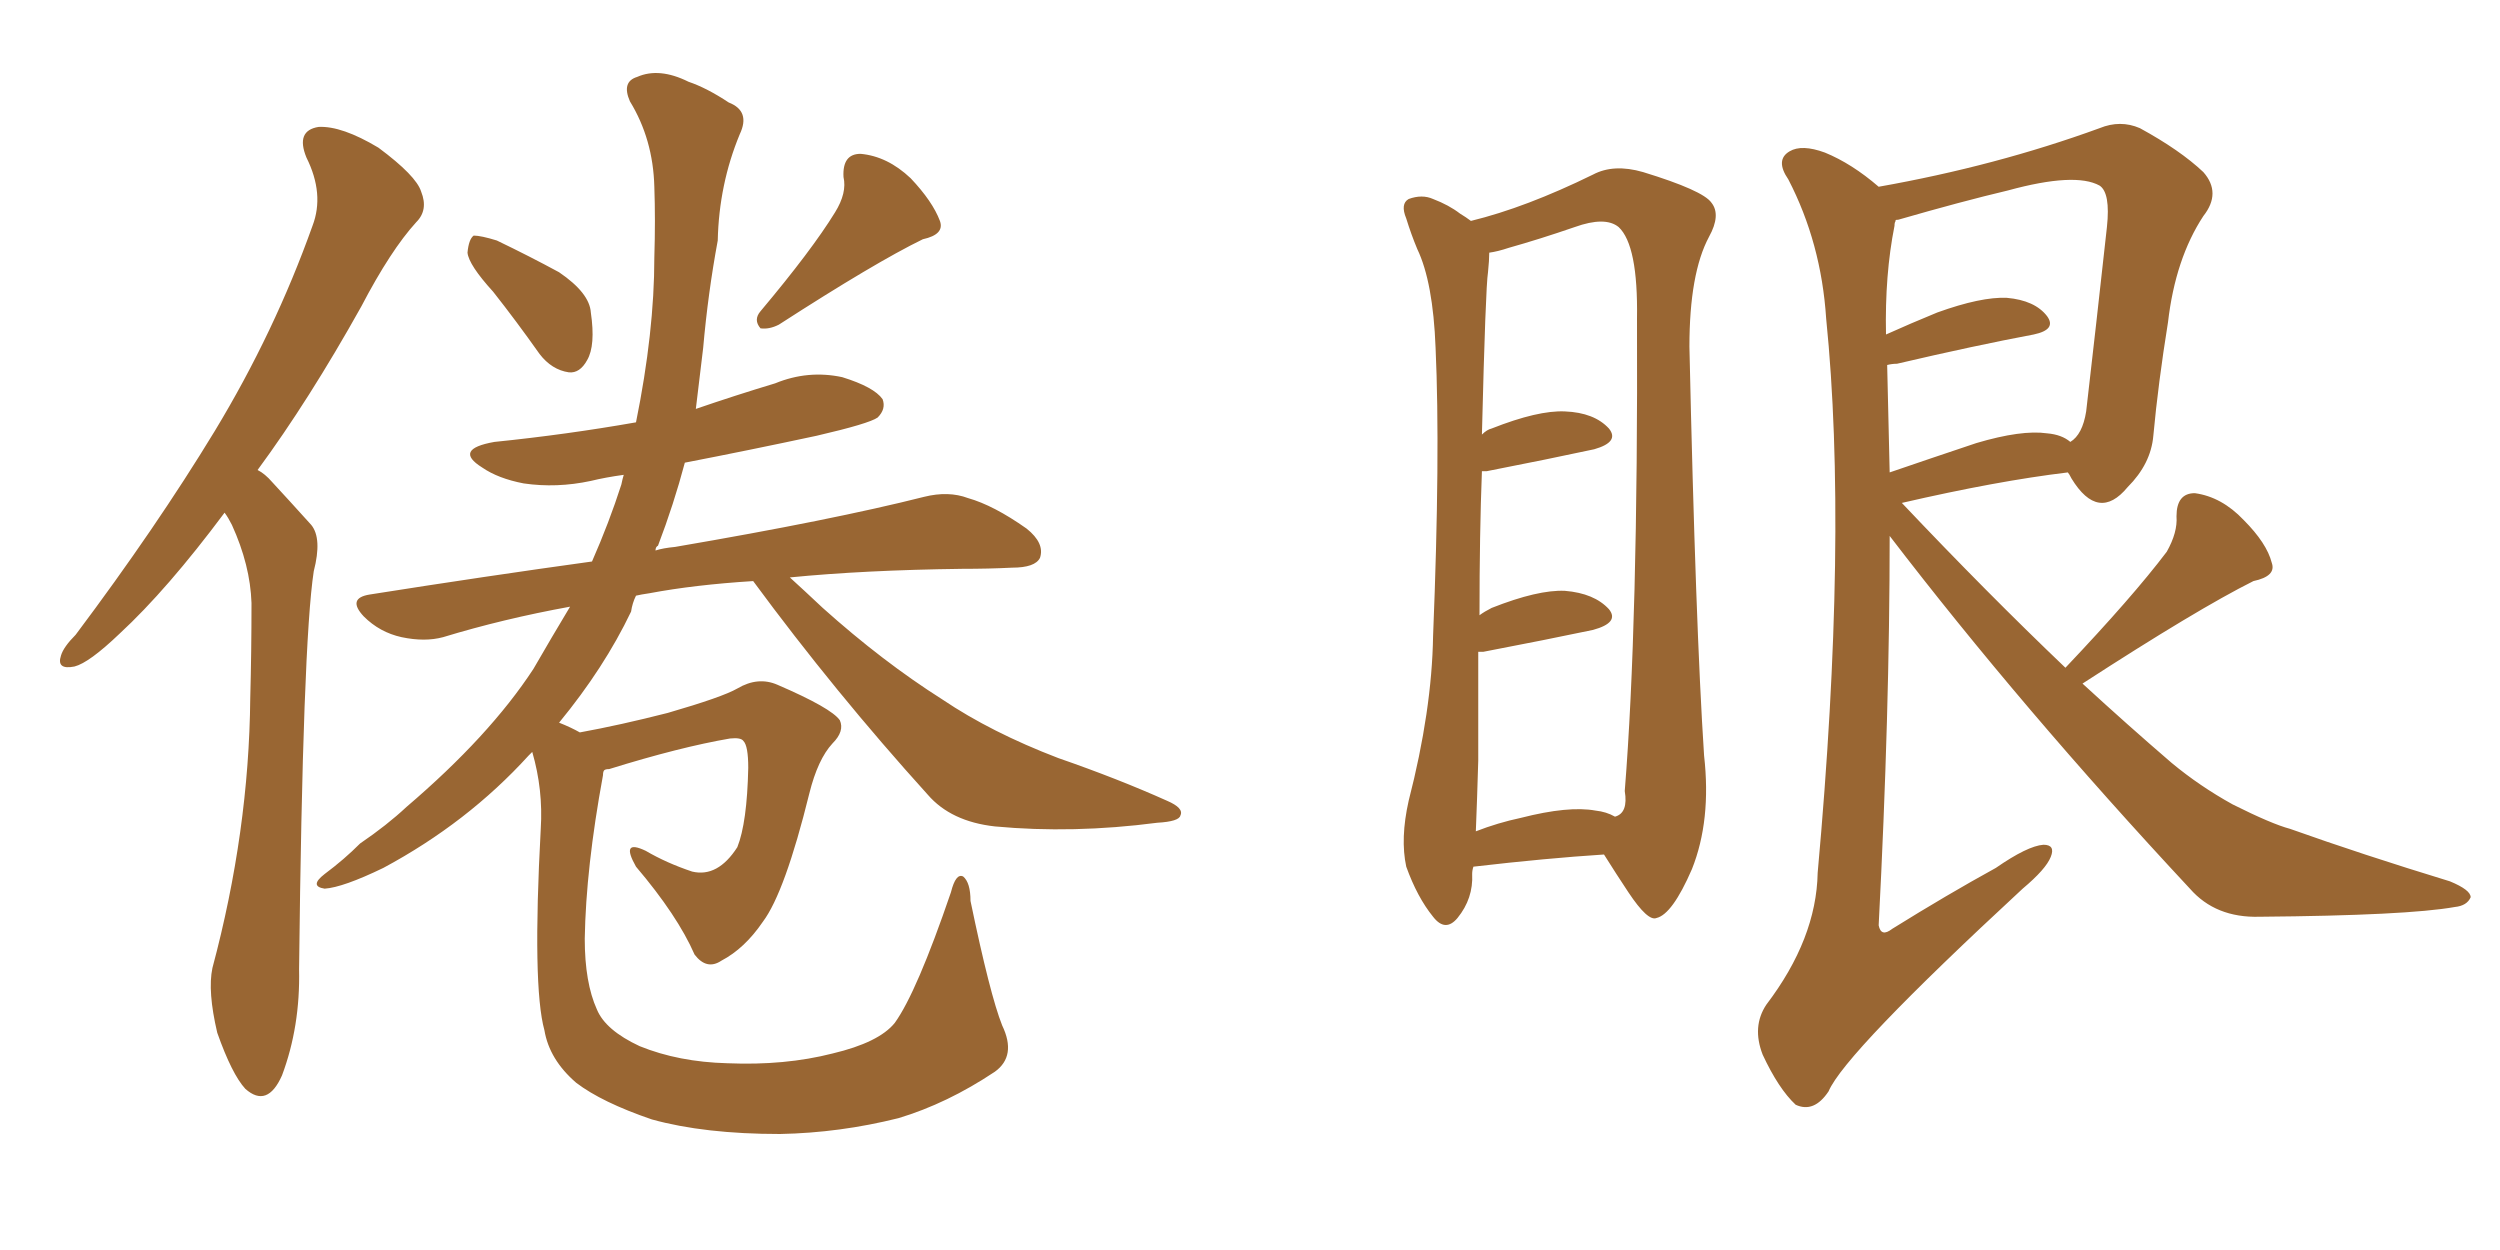 <svg xmlns="http://www.w3.org/2000/svg" xmlns:xlink="http://www.w3.org/1999/xlink" width="300" height="150"><path fill="#996633" padding="10" d="M26.95 61.52L26.95 61.52Q20.07 70.75 14.36 76.03L14.36 76.03Q10.69 79.54 8.94 79.98L8.94 79.98Q6.74 80.42 7.32 78.66L7.32 78.66Q7.62 77.64 9.08 76.17L9.08 76.17Q18.75 63.28 25.78 51.71L25.78 51.71Q32.96 39.84 37.50 27.10L37.50 27.10Q38.96 23.29 36.77 18.90L36.77 18.90Q35.45 15.67 38.23 15.23L38.23 15.23Q41.02 15.09 45.41 17.72L45.41 17.72Q49.95 21.09 50.54 23.00L50.54 23.00Q51.42 25.20 49.95 26.66L49.95 26.66Q46.88 30.03 43.36 36.77L43.36 36.77Q37.06 48.05 30.91 56.40L30.91 56.40Q31.79 56.84 32.67 57.86L32.67 57.86Q34.57 59.91 37.35 62.99L37.35 62.99Q38.67 64.60 37.65 68.55L37.65 68.55Q36.33 77.20 35.89 116.31L35.89 116.31Q36.04 123.19 33.84 129.05L33.84 129.05Q32.08 133.01 29.44 130.66L29.44 130.66Q27.83 128.91 26.07 123.93L26.07 123.93Q24.90 118.95 25.49 116.16L25.49 116.16Q29.88 99.76 30.03 83.79L30.03 83.79Q30.18 78.22 30.18 72.36L30.18 72.36Q30.03 67.82 27.83 62.99L27.83 62.99Q27.39 62.11 26.95 61.52ZM59.18 35.01L59.18 35.01Q56.25 31.79 56.10 30.32L56.10 30.32Q56.25 28.71 56.84 28.27L56.84 28.27Q57.71 28.27 59.62 28.86L59.62 28.86Q63.57 30.76 67.09 32.67L67.09 32.67Q70.75 35.16 70.90 37.50L70.90 37.50Q71.48 41.46 70.46 43.21L70.46 43.21Q69.58 44.82 68.26 44.68L68.26 44.68Q66.21 44.38 64.75 42.48L64.75 42.48Q61.96 38.53 59.18 35.01ZM100.20 25.49L100.20 25.49Q101.66 23.14 101.22 21.24L101.22 21.24Q101.07 18.46 103.27 18.46L103.27 18.46Q106.49 18.75 109.28 21.39L109.28 21.39Q111.91 24.17 112.79 26.51L112.79 26.51Q113.38 28.13 110.74 28.71L110.74 28.71Q105.03 31.49 93.46 38.96L93.46 38.96Q92.29 39.55 91.26 39.40L91.26 39.40Q90.38 38.38 91.26 37.35L91.26 37.35Q97.41 30.03 100.20 25.49ZM120.26 123.05L120.26 123.05L120.26 123.05Q122.02 126.71 119.38 128.61L119.38 128.61Q113.67 132.42 107.81 134.18L107.81 134.18Q100.78 135.94 93.60 136.08L93.60 136.08Q84.52 136.08 78.22 134.33L78.22 134.33Q72.22 132.28 69.14 129.93L69.14 129.93Q65.92 127.15 65.33 123.63L65.33 123.63Q63.87 118.36 64.89 99.46L64.89 99.46Q65.19 94.78 63.87 90.23L63.87 90.23Q63.57 90.53 63.43 90.67L63.43 90.67Q56.10 98.73 46.00 104.15L46.00 104.15Q41.16 106.49 38.96 106.64L38.96 106.64Q37.06 106.35 38.96 104.88L38.96 104.88Q41.31 103.13 43.21 101.22L43.21 101.22Q46.44 99.02 48.78 96.83L48.78 96.83Q58.74 88.33 64.01 80.27L64.01 80.27Q66.21 76.46 68.41 72.80L68.41 72.80Q60.35 74.27 53.17 76.46L53.17 76.46Q50.98 77.05 48.19 76.46L48.19 76.46Q45.56 75.88 43.65 73.97L43.65 73.97Q41.60 71.78 44.38 71.34L44.38 71.34Q58.30 69.14 71.04 67.38L71.04 67.38Q73.10 62.70 74.56 58.15L74.56 58.15Q74.71 57.42 74.85 56.98L74.85 56.98Q72.66 57.28 70.90 57.71L70.90 57.71Q66.80 58.59 62.84 58.01L62.84 58.01Q59.77 57.42 57.86 56.10L57.86 56.10Q54.35 53.91 59.33 53.03L59.33 53.03Q67.97 52.15 76.32 50.68L76.32 50.68Q78.52 39.84 78.52 30.91L78.52 30.91Q78.66 26.37 78.52 22.41L78.52 22.41Q78.37 16.70 75.59 12.16L75.59 12.16Q74.56 9.81 76.46 9.23L76.46 9.23Q79.10 8.06 82.62 9.81L82.62 9.81Q84.81 10.55 87.45 12.30L87.45 12.30Q90.09 13.33 88.77 16.11L88.77 16.11Q86.28 22.12 86.13 28.86L86.13 28.86Q84.96 35.16 84.38 41.75L84.38 41.75Q83.94 45.41 83.50 49.07L83.50 49.07Q88.18 47.46 93.02 46.00L93.02 46.00Q96.97 44.38 101.07 45.26L101.07 45.26Q104.88 46.44 105.91 47.90L105.91 47.90Q106.35 49.07 105.32 50.10L105.32 50.10Q104.30 50.83 98.00 52.29L98.00 52.29Q89.79 54.05 82.18 55.52L82.18 55.52Q80.86 60.50 78.96 65.48L78.96 65.48Q78.66 65.63 78.66 66.06L78.66 66.06Q79.54 65.77 81.01 65.63L81.01 65.63Q99.90 62.40 110.89 59.62L110.89 59.62Q113.82 58.89 116.16 59.77L116.16 59.77Q119.24 60.64 123.19 63.43L123.19 63.43Q125.39 65.19 124.80 66.94L124.80 66.94Q124.22 68.12 121.44 68.12L121.44 68.12Q118.65 68.26 115.43 68.26L115.43 68.26Q103.71 68.41 94.78 69.29L94.78 69.29Q96.39 70.75 98.73 72.95L98.73 72.95Q105.91 79.39 113.09 83.94L113.09 83.94Q118.95 87.89 127.00 90.97L127.00 90.97Q134.18 93.46 140.04 96.09L140.04 96.09Q142.09 96.97 141.65 97.85L141.65 97.85Q141.50 98.58 138.87 98.73L138.87 98.73Q128.76 100.05 119.38 99.17L119.38 99.17Q114.11 98.58 111.33 95.36L111.33 95.36Q100.20 83.06 90.38 69.73L90.38 69.73Q83.35 70.17 77.93 71.19L77.93 71.19Q76.90 71.34 76.32 71.48L76.32 71.48Q75.88 72.36 75.73 73.39L75.73 73.39Q72.51 80.13 67.09 86.72L67.09 86.72Q68.55 87.30 69.58 87.89L69.58 87.89Q74.41 87.01 80.13 85.55L80.13 85.55Q86.72 83.64 88.48 82.62L88.48 82.62Q90.97 81.15 93.31 82.18L93.31 82.18Q99.76 84.96 100.78 86.43L100.78 86.43Q101.37 87.74 99.90 89.21L99.90 89.21Q98.14 91.11 97.12 95.21L97.12 95.21Q94.19 107.08 91.55 110.60L91.55 110.60Q89.36 113.82 86.57 115.28L86.57 115.28Q84.81 116.46 83.35 114.55L83.35 114.55Q81.30 109.86 76.32 104.00L76.32 104.00Q74.41 100.63 77.49 102.10L77.49 102.10Q79.98 103.56 83.06 104.59L83.06 104.59Q86.13 105.32 88.48 101.66L88.48 101.66Q89.65 98.73 89.79 92.14L89.79 92.14Q89.79 89.50 89.21 88.92L89.21 88.92Q88.92 88.48 87.60 88.62L87.60 88.62Q81.59 89.65 73.10 92.29L73.10 92.29Q72.66 92.29 72.51 92.43L72.51 92.43Q72.36 92.58 72.36 93.02L72.36 93.02Q70.31 104.15 70.17 112.65L70.17 112.65Q70.17 117.92 71.63 121.14L71.63 121.14Q72.66 123.63 76.76 125.54L76.76 125.54Q81.45 127.44 87.30 127.59L87.30 127.59Q94.19 127.88 99.90 126.42L99.90 126.42Q105.47 125.10 107.37 122.75L107.37 122.75Q110.01 119.09 114.11 107.08L114.11 107.08Q114.70 104.74 115.58 105.18L115.58 105.18Q116.46 105.91 116.46 108.11L116.46 108.11Q118.80 119.38 120.26 123.05ZM176.81 104.00L176.81 104.00Q176.66 104.44 176.66 104.88L176.66 104.88Q176.81 107.81 174.90 110.16L174.90 110.16Q173.44 111.91 171.97 110.01L171.97 110.01Q170.07 107.67 168.75 104.00L168.75 104.00Q168.02 100.63 169.04 96.09L169.04 96.09Q171.83 85.25 171.97 76.32L171.97 76.32Q172.85 54.49 172.27 41.75L172.27 41.75Q171.97 33.84 170.07 29.88L170.07 29.88Q169.34 28.13 168.75 26.22L168.75 26.22Q168.02 24.46 169.04 23.88L169.04 23.88Q170.65 23.29 171.97 23.88L171.97 23.88Q173.88 24.61 175.20 25.63L175.20 25.63Q175.93 26.07 176.51 26.51L176.51 26.51Q183.11 24.90 191.16 20.95L191.16 20.95Q193.65 19.63 197.17 20.65L197.17 20.65Q204.35 22.85 205.37 24.32L205.37 24.32Q206.54 25.78 205.08 28.42L205.08 28.42Q202.73 32.81 202.73 41.60L202.73 41.60Q203.47 75.15 204.49 90.67L204.49 90.67Q205.37 98.44 203.03 104.30L203.03 104.30Q200.68 109.72 198.78 110.16L198.78 110.16Q197.75 110.60 195.41 107.08L195.41 107.08Q193.95 104.88 192.48 102.54L192.48 102.54Q185.60 102.98 176.81 104.00ZM191.46 97.27L191.46 97.27Q192.77 97.41 193.80 98.00L193.80 98.00Q195.41 97.56 194.97 94.92L194.97 94.92Q196.58 74.85 196.44 38.23L196.44 38.23Q196.58 29.44 194.24 27.25L194.24 27.25Q192.63 25.93 188.96 27.25L188.96 27.25Q184.72 28.71 181.05 29.74L181.05 29.74Q179.74 30.18 178.71 30.32L178.71 30.32Q178.71 31.20 178.56 32.67L178.56 32.67Q178.27 34.42 177.83 52.15L177.83 52.15Q178.42 51.56 179.00 51.42L179.00 51.42Q184.57 49.22 187.79 49.37L187.79 49.37Q191.31 49.51 193.07 51.42L193.07 51.42Q194.38 53.03 191.31 53.91L191.31 53.91Q185.89 55.08 178.42 56.54L178.42 56.54Q177.98 56.54 177.83 56.54L177.83 56.54Q177.54 64.01 177.54 73.83L177.54 73.83Q178.13 73.39 179.00 72.95L179.00 72.95Q184.57 70.75 187.79 70.90L187.79 70.90Q191.31 71.19 193.07 73.10L193.07 73.10Q194.38 74.71 191.16 75.59L191.16 75.59Q185.60 76.76 177.98 78.22L177.98 78.22Q177.54 78.22 177.39 78.22L177.39 78.22Q177.39 84.23 177.39 91.26L177.39 91.26Q177.25 96.09 177.10 99.76L177.10 99.76Q179.74 98.73 182.52 98.14L182.52 98.14Q188.23 96.68 191.46 97.27ZM247.85 80.13L247.85 80.13Q255.91 71.63 260.01 66.21L260.01 66.21Q261.33 63.87 261.18 61.96L261.18 61.96Q261.18 59.18 263.38 59.18L263.38 59.18Q266.60 59.62 269.24 62.40L269.24 62.40Q272.02 65.19 272.61 67.53L272.61 67.53Q273.19 69.14 270.41 69.73L270.41 69.73Q263.67 73.10 249.90 82.03L249.90 82.03Q255.32 87.01 260.60 91.55L260.60 91.55Q263.96 94.34 267.92 96.53L267.92 96.53Q272.61 98.88 274.80 99.46L274.80 99.46Q283.45 102.54 293.99 105.76L293.99 105.76Q296.48 106.79 296.48 107.67L296.48 107.67Q296.04 108.69 294.58 108.84L294.58 108.84Q288.87 109.86 271.14 110.01L271.14 110.01Q265.87 110.16 262.79 106.64L262.79 106.64Q242.58 84.96 226.76 64.31L226.76 64.31Q226.76 85.55 225.44 111.04L225.44 111.04Q225.73 112.50 227.05 111.47L227.05 111.47Q233.64 107.37 239.50 104.15L239.50 104.15Q243.31 101.51 245.21 101.37L245.21 101.37Q246.68 101.37 246.09 102.83L246.09 102.83Q245.51 104.30 242.72 106.64L242.72 106.64Q221.34 126.42 219.43 130.96L219.43 130.96Q217.68 133.59 215.48 132.57L215.48 132.57Q213.43 130.66 211.52 126.56L211.52 126.56Q210.21 123.19 211.96 120.56L211.96 120.56Q217.97 112.65 218.12 104.74L218.12 104.74Q221.78 64.31 219.14 38.23L219.14 38.23Q218.55 29.15 214.60 21.53L214.60 21.53Q212.99 19.19 214.75 18.16L214.75 18.16Q216.21 17.29 218.99 18.31L218.99 18.31Q222.22 19.63 225.44 22.41L225.44 22.41Q239.50 19.92 251.95 15.38L251.95 15.38Q254.44 14.36 256.79 15.38L256.79 15.38Q261.62 18.02 264.40 20.65L264.40 20.65Q266.60 23.14 264.40 25.93L264.40 25.93Q261.04 31.05 260.16 38.67L260.16 38.67Q258.98 46.00 258.40 52.29L258.40 52.29Q258.11 55.66 255.32 58.45L255.32 58.45Q251.81 62.70 248.58 57.42L248.58 57.42Q248.29 56.84 248.14 56.69L248.14 56.69Q239.65 57.71 228.22 60.35L228.22 60.35Q238.48 71.19 247.85 80.13ZM226.46 43.80L226.46 43.80L226.46 43.80Q226.61 49.95 226.76 56.69L226.76 56.69Q231.45 55.08 237.16 53.17L237.16 53.17Q242.58 51.56 245.65 52.00L245.65 52.00Q247.41 52.15 248.44 53.03L248.44 53.03Q249.90 52.15 250.34 49.37L250.34 49.37Q251.51 39.26 252.83 27.25L252.83 27.25Q253.27 23.14 251.95 22.27L251.95 22.27Q249.02 20.65 240.97 22.85L240.97 22.85Q235.40 24.17 227.78 26.37L227.78 26.37Q227.34 26.37 227.49 26.51L227.49 26.51Q227.34 26.66 227.34 27.10L227.34 27.10Q226.17 32.96 226.32 40.14L226.32 40.14Q229.25 38.82 232.47 37.50L232.47 37.50Q237.74 35.60 240.82 35.74L240.82 35.74Q244.19 36.04 245.65 37.94L245.65 37.94Q246.83 39.55 244.04 40.14L244.04 40.14Q237.01 41.46 227.64 43.65L227.64 43.65Q227.05 43.65 226.46 43.80Z"/></svg>